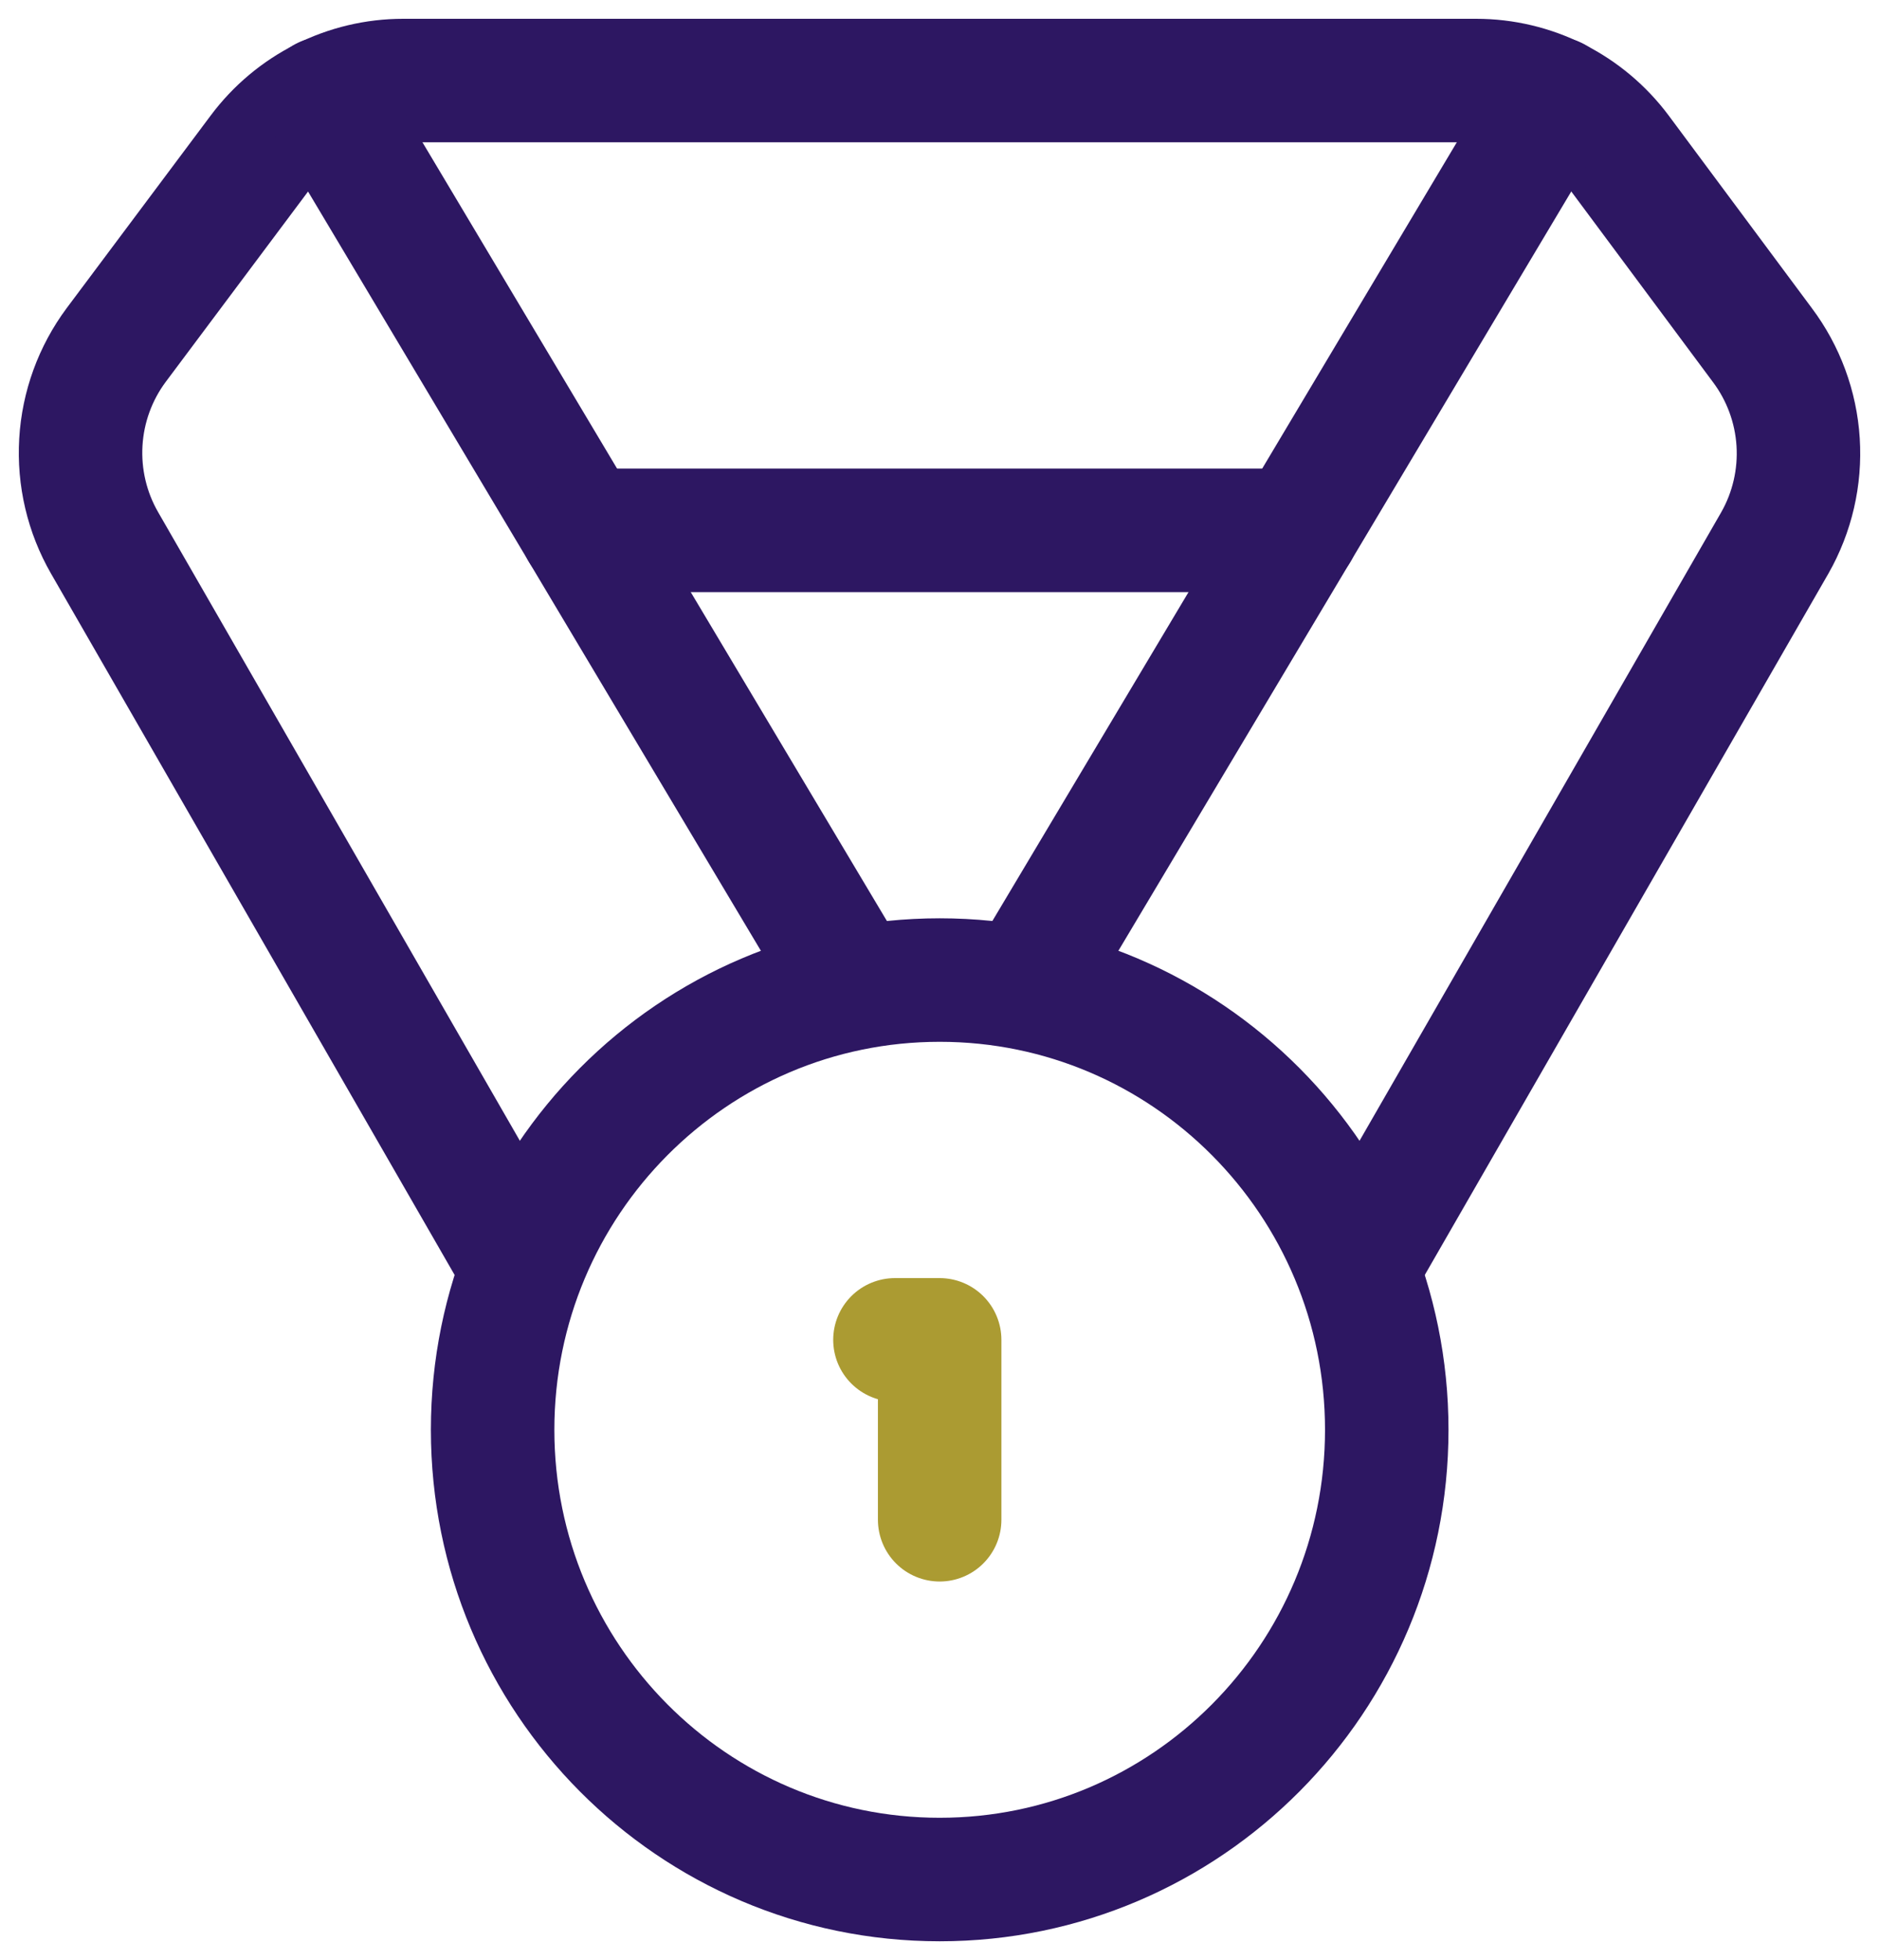 <svg width="70" height="73" viewBox="0 0 70 73" fill="none" xmlns="http://www.w3.org/2000/svg">
<path d="M19.052 46.549L3.896 20.219C3.242 19.083 2.935 17.779 3.012 16.468C3.089 15.158 3.547 13.9 4.329 12.849L9.691 5.68C10.312 4.848 11.117 4.172 12.042 3.707C12.967 3.242 13.987 3 15.021 3H54.993C56.028 3 57.048 3.242 57.973 3.707C58.898 4.172 59.702 4.848 60.323 5.68L65.653 12.849C66.44 13.896 66.904 15.153 66.987 16.463C67.07 17.774 66.768 19.079 66.119 20.219L50.963 46.549" stroke="#2D1762" stroke-width="4.6" stroke-linecap="round" stroke-linejoin="round"/>
<path d="M31.674 36.499L12.088 3.67" stroke="#2D1762" stroke-width="4.6" stroke-linecap="round" stroke-linejoin="round"/>
<path d="M38.336 36.499L57.922 3.67" stroke="#2D1762" stroke-width="4.6" stroke-linecap="round" stroke-linejoin="round"/>
<path d="M21.682 19.752H48.33" stroke="#2D1762" stroke-width="4.6" stroke-linecap="round" stroke-linejoin="round"/>
<path d="M35.007 69.999C44.205 69.999 51.662 62.5 51.662 53.25C51.662 43.999 44.205 36.5 35.007 36.5C25.808 36.5 18.352 43.999 18.352 53.25C18.352 62.5 25.808 69.999 35.007 69.999Z" stroke="#2D1762" stroke-width="4.6" stroke-linecap="round" stroke-linejoin="round"/>
<path d="M35.006 56.6V49.9H33.34" stroke="#AB9B32" stroke-width="4.6" stroke-linecap="round" stroke-linejoin="round"/>
</svg>
